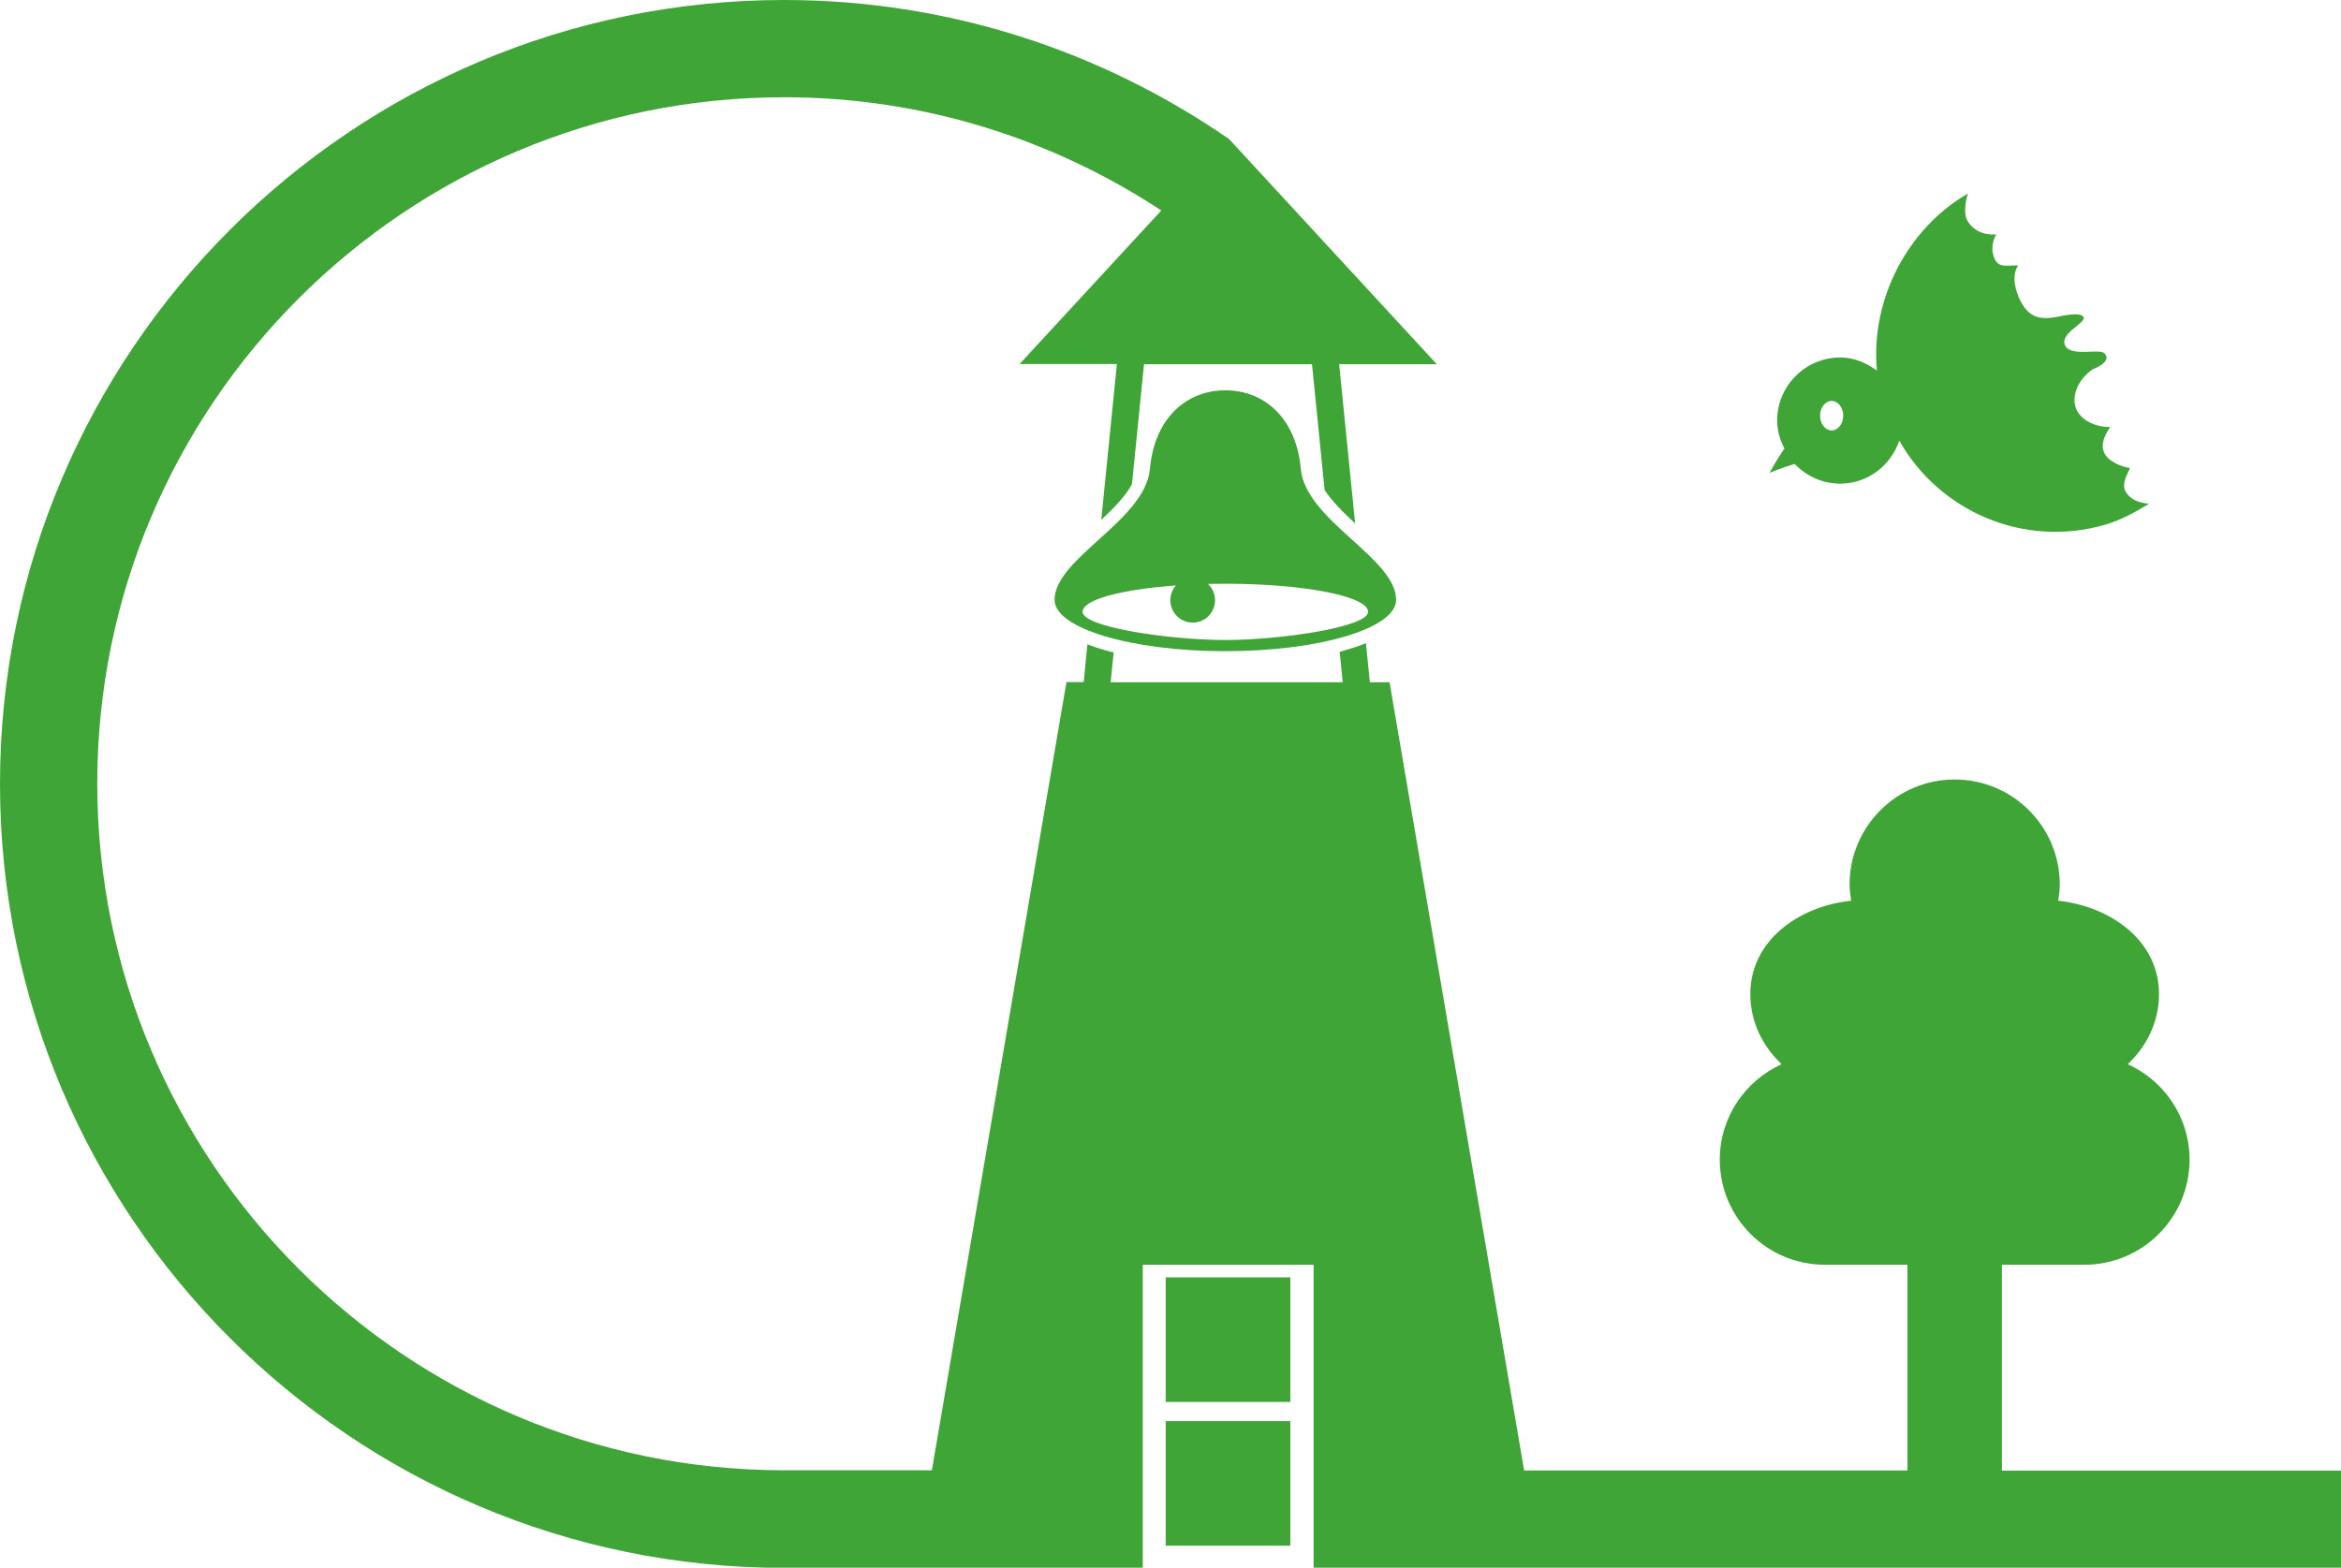 <svg xmlns="http://www.w3.org/2000/svg" version="1.1" xmlns:xlink="http://www.w3.org/1999/xlink" width="131.86" height="88.33"><svg id="SvgjsSvg1003" xmlns="http://www.w3.org/2000/svg" viewBox="0 0 131.86 88.33"><defs><style>.cls-1{fill:#40a537;}</style></defs><g id="SvgjsG1002"><path class="cls-1" d="M73.27,26.42c-.26-2.91-2.1-4.43-4.25-4.43s-3.99,1.52-4.25,4.43c-.26,2.91-5.37,5.02-5.37,7.38,0,1.6,4.31,2.89,9.62,2.89s9.62-1.29,9.62-2.89c0-2.36-5.1-4.47-5.37-7.38ZM69.02,36.06c-3.06,0-8.04-.71-8.04-1.59s3.6-1.58,8.04-1.58,8.04.71,8.04,1.58-4.98,1.59-8.04,1.59Z"></path><circle class="cls-1" cx="67.18" cy="33.82" r="1.26"></circle><rect class="cls-1" x="65.66" y="80.07" width="7.02" height="7.02"></rect><rect class="cls-1" x="65.66" y="71.97" width="7.02" height="7.02"></rect><path class="cls-1" d="M112.76,82.85v-11.59h4.65c3.27,0,5.92-2.65,5.92-5.92,0-2.4-1.43-4.45-3.48-5.38,1.07-1.01,1.76-2.38,1.76-3.96,0-2.99-2.71-4.93-5.68-5.25.05-.3.09-.6.09-.91,0-3.27-2.65-5.92-5.92-5.92s-5.92,2.65-5.92,5.92c0,.31.05.61.09.91-2.97.31-5.68,2.26-5.68,5.25,0,1.58.69,2.95,1.76,3.96-2.05.93-3.48,2.99-3.48,5.38,0,3.27,2.65,5.92,5.92,5.92h4.65v11.59h-21.59l-7.58-44.41h-1.11l-.22-2.2c-.45.18-.94.34-1.48.48l.17,1.72h-13.07l.17-1.68c-.54-.13-1.03-.28-1.48-.46l-.21,2.13h-.97l-7.58,44.41h-8.32c-21.33,0-38.69-17.36-38.69-38.69S22.83,5.48,44.17,5.48c7.84,0,15.13,2.36,21.24,6.38l-7.98,8.65h5.48l-.88,8.78c.71-.66,1.36-1.33,1.73-2.01l.68-6.76h9.46l.71,7.09c.43.64,1.04,1.26,1.72,1.88l-.9-8.97h5.5l-11.75-12.74v.02C62.05,2.89,53.44,0,44.17,0,19.81,0,0,19.81,0,44.17s19.81,44.17,44.17,44.17h20.2v-17.08h9.62v17.08h57.88v-5.48h-19.1Z"></path><path class="cls-1" d="M119.72,27.68c-.22-.43.07-.88.26-1.31-.49-.07-1.2-.36-1.43-.81-.27-.51,0-1.03.31-1.51-.72.04-1.55-.31-1.87-.91-.37-.71,0-1.72.88-2.33,0,0,1.14-.41.67-.9-.29-.3-1.93.23-2.23-.47-.29-.67,1.21-1.25,1.05-1.57s-1.22-.07-1.43-.03c-1.08.22-1.66,0-2.11-.86-.3-.57-.54-1.46-.14-2.02-.55-.04-1.04.17-1.3-.32-.24-.46-.19-.99.06-1.44-.67.08-1.33-.22-1.64-.8-.2-.38-.09-1.1.05-1.5-3.41,1.97-5.5,5.98-5.13,9.98-.59-.43-1.28-.74-2.06-.74-1.96,0-3.56,1.59-3.56,3.56,0,.58.17,1.1.41,1.58-.35.47-.84,1.36-.84,1.36,0,0,.76-.31,1.42-.5.65.68,1.55,1.11,2.56,1.11,1.56,0,2.85-1.02,3.33-2.42,2.25,3.97,6.98,6.06,11.57,4.74.9-.26,1.74-.72,2.5-1.19-.55-.04-1.09-.23-1.34-.72ZM103.17,24.25c-.36,0-.65-.37-.65-.83s.29-.83.65-.83.65.37.65.83-.29.83-.65.83Z"></path></g></svg><style>@media (prefers-color-scheme: light) { :root { filter: none; } }
@media (prefers-color-scheme: dark) { :root { filter: none; } }
</style></svg>